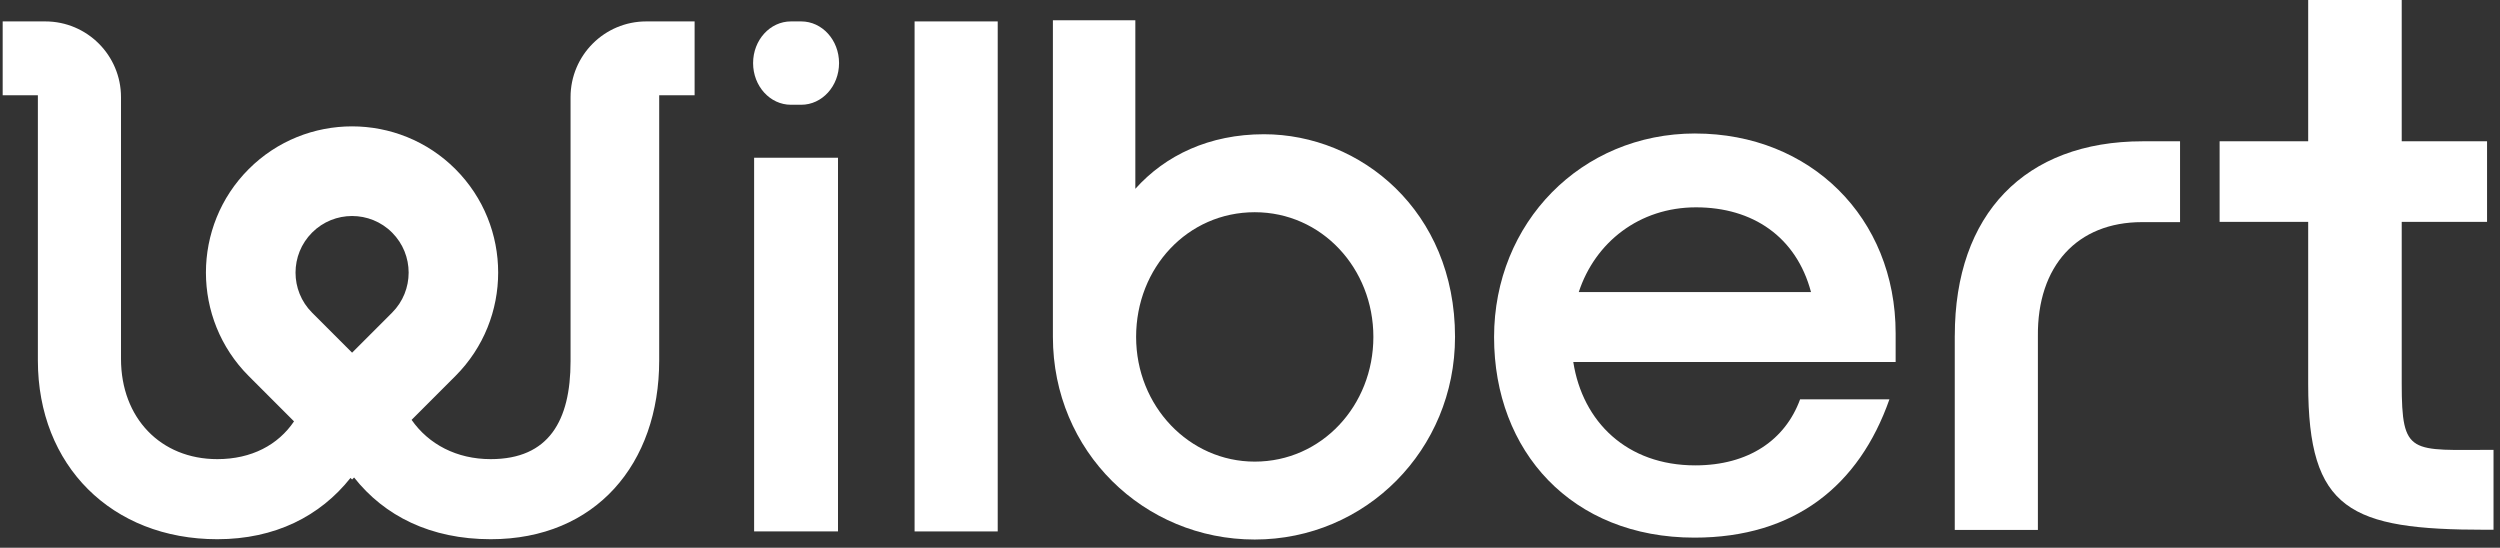 <svg width="283" height="62" viewBox="0 0 283 62" fill="none" xmlns="http://www.w3.org/2000/svg">
<rect x="0" y="0" width="283" height="62" fill="#333333" stroke="none"/>
<path d="M261.287 43.495V25.117H251.26V15.993H261.287V-0.001H271.874V15.993H281.534V25.117H271.874V43.407C271.874 51.63 272.856 50.922 282.267 50.922V59.968H281.384C265.992 59.968 261.287 57.754 261.287 43.495Z" fill="white"/>
<path d="M221.279 37.99V59.986H230.689V38.08C230.6 30.074 235.172 25.145 242.472 25.145H246.781V15.994H242.561C229.196 15.994 221.283 24.264 221.283 37.99H221.279Z" fill="white"/>
<path d="M191.904 15.11C178.977 15.11 169.129 25.227 169.129 38.162C169.129 51.097 177.922 60.86 191.815 60.86C203.16 60.86 210.455 54.966 213.884 45.202H203.772C202.101 49.777 197.97 52.68 191.9 52.68C184.162 52.68 179.151 47.751 178.096 40.98H214.586V37.724C214.586 24.614 204.913 15.114 191.9 15.114L191.904 15.11ZM178.717 33.059C180.563 27.428 185.574 23.47 191.993 23.47C198.412 23.47 203.338 26.811 205.006 33.059H178.717Z" fill="white"/>
<path d="M128.52 21.373C131.92 17.578 136.89 15.196 143.083 15.196C153.985 15.196 164.709 23.844 164.709 38.135C164.709 50.928 154.592 61.074 142.037 61.074C129.482 61.074 119.188 51.103 119.188 38.135V2.294H128.52V21.373ZM142.037 52.255C149.622 52.255 155.466 45.903 155.466 38.139C155.466 30.375 149.622 24.023 142.037 24.023C134.451 24.023 128.608 30.289 128.608 38.139C128.608 45.989 134.624 52.255 142.037 52.255Z" fill="white"/>
<path d="M112.941 2.424H103.531V60.158H112.941V2.424Z" fill="white"/>
<path d="M94.861 17.858V60.158H85.366V17.858H94.861ZM90.699 2.424C93.065 2.424 94.981 4.535 94.981 7.142C94.98 9.748 93.065 11.859 90.699 11.859H89.531C87.166 11.859 85.25 9.748 85.25 7.142C85.25 4.535 87.166 2.424 89.531 2.424H90.699Z" fill="white"/>
<path d="M73.156 2.424C68.425 2.424 64.587 6.264 64.587 10.998V40.891C64.587 47.605 62.14 51.974 55.547 51.974C51.704 51.974 48.527 50.301 46.592 47.528L51.554 42.563C58.005 36.108 58.005 25.601 51.554 19.146C45.102 12.691 34.601 12.691 28.15 19.146C21.698 25.601 21.698 36.108 28.15 42.563L33.283 47.699C31.493 50.35 28.491 51.974 24.599 51.974C18.18 51.974 13.697 47.309 13.697 40.623V10.998C13.697 6.264 9.858 2.424 5.127 2.424H0.303V10.783H4.287V40.805C4.287 52.68 12.642 61.039 24.599 61.039C31.144 61.039 36.249 58.421 39.677 54.101L39.856 54.28L40.083 54.053C43.516 58.401 48.726 61.039 55.551 61.039C67.423 61.039 74.621 52.506 74.621 40.805V10.783H78.63V2.424H73.16H73.156ZM44.384 35.394L39.856 39.924L35.328 35.394C32.828 32.893 32.832 28.829 35.328 26.328C36.577 25.078 38.217 24.452 39.856 24.452C41.495 24.452 43.139 25.078 44.384 26.328C46.884 28.829 46.884 32.893 44.384 35.394Z" fill="white"/>
</svg>
